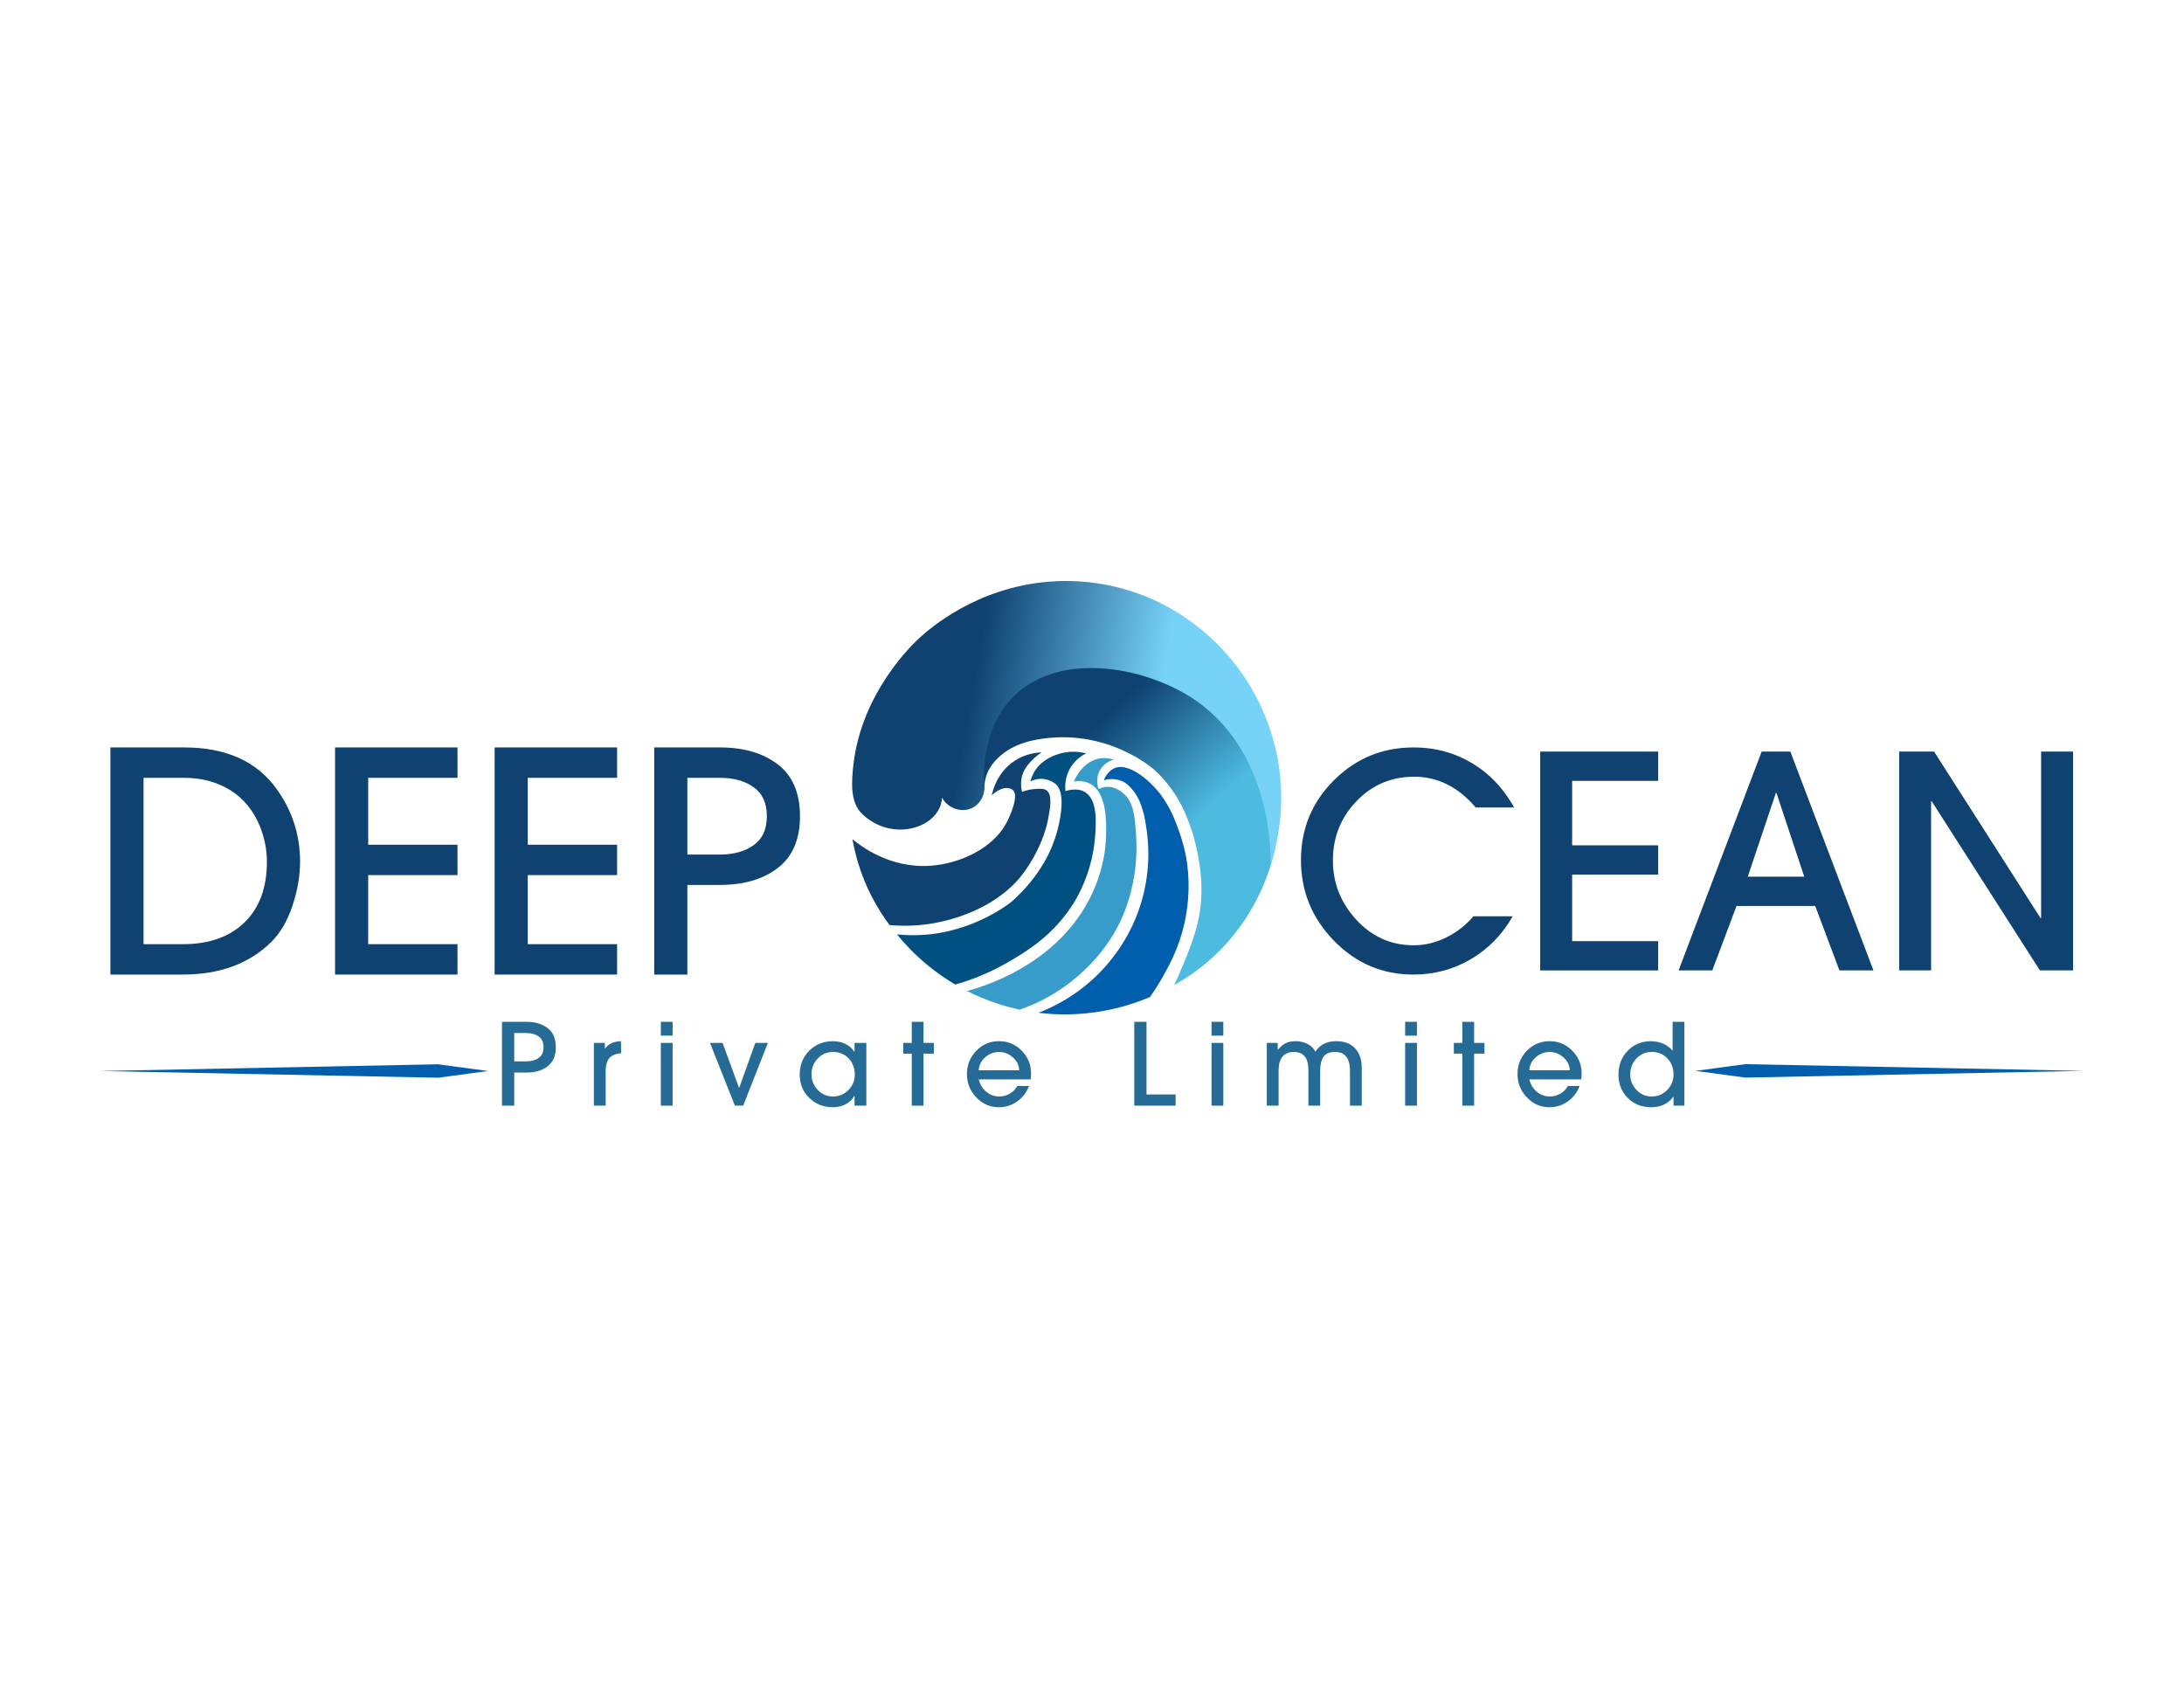 <?xml version="1.0" encoding="UTF-8" standalone="no"?>
<!-- Created with Inkscape (http://www.inkscape.org/) -->

<svg
   version="1.1"
   id="svg2"
   width="1056"
   height="816"
   viewBox="0 0 1056 816"
   sodipodi:docname="Deep Ocean Logo- Board.ai"
   xmlns:inkscape="http://www.inkscape.org/namespaces/inkscape"
   xmlns:sodipodi="http://sodipodi.sourceforge.net/DTD/sodipodi-0.dtd"
   xmlns="http://www.w3.org/2000/svg"
   xmlns:svg="http://www.w3.org/2000/svg">
  <defs
     id="defs6">
    <linearGradient
       x1="0"
       y1="0"
       x2="1"
       y2="0"
       gradientUnits="userSpaceOnUse"
       gradientTransform="matrix(73.3,-78.13,-78.13,-73.3,394.167,345.464)"
       spreadMethod="pad"
       id="linearGradient30">
      <stop
         style="stop-opacity:1;stop-color:#0f4271"
         offset="0"
         id="stop22" />
      <stop
         style="stop-opacity:1;stop-color:#4dbae0"
         offset="0.464"
         id="stop24" />
      <stop
         style="stop-opacity:1;stop-color:#4dbae0"
         offset="0.807"
         id="stop26" />
      <stop
         style="stop-opacity:1;stop-color:#4dbae0"
         offset="1"
         id="stop28" />
    </linearGradient>
    <linearGradient
       x1="0"
       y1="0"
       x2="1"
       y2="0"
       gradientUnits="userSpaceOnUse"
       gradientTransform="matrix(153.309,-26.94,-26.94,-153.309,352.003,357.61)"
       spreadMethod="pad"
       id="linearGradient52">
      <stop
         style="stop-opacity:1;stop-color:#0f4271"
         offset="0"
         id="stop46" />
      <stop
         style="stop-opacity:1;stop-color:#77d2f7"
         offset="0.434"
         id="stop48" />
      <stop
         style="stop-opacity:1;stop-color:#77d2f7"
         offset="1"
         id="stop50" />
    </linearGradient>
    <clipPath
       clipPathUnits="userSpaceOnUse"
       id="clipPath62">
      <path
         d="M 0,612 H 792 V 0 H 0 Z"
         id="path60" />
    </clipPath>
  </defs>
  <sodipodi:namedview
     id="namedview4"
     pagecolor="#ffffff"
     bordercolor="#000000"
     borderopacity="0.25"
     inkscape:showpageshadow="2"
     inkscape:pageopacity="0.0"
     inkscape:pagecheckerboard="0"
     inkscape:deskcolor="#d1d1d1" />
  <g
     id="g8"
     inkscape:groupmode="layer"
     inkscape:label="Deep Ocean Logo- Board"
     transform="matrix(1.333,0,0,-1.333,0,816)">
    <g
       id="g10">
      <g
         id="g12">
        <g
           id="g18">
          <g
             id="g20">
            <path
               d="m 358.375,350.887 c -4.352,-9.882 -2.724,-19.754 -1.32,-25.14 v 0 c -0.035,1.383 0.088,3.581 1.062,6.01 v 0 c 0.31,0.773 1.483,3.51 4.851,6.383 v 0 c 2.759,2.353 6.768,4.608 12.958,5.745 v 0 c 25.62,4.705 42.83,-10.98 42.83,-10.98 v 0 c 2.761,-2.516 6.762,-6.802 10.085,-13.403 v 0 c 3.02,-6.288 4.541,-11.857 5.361,-15.83 v 0 c 0.992,-4.803 2.986,-14.976 0.128,-26.681 v 0 c -1.281,-5.243 -3.512,-10.707 -4.979,-14.297 v 0 c -1.329,-3.255 -2.558,-5.92 -3.457,-7.797 v 0 c 5.022,2.798 11.139,6.948 17.08,13.047 v 0 c 13.294,13.65 17.949,29.103 19.713,37.021 v 0 c -5.657,39.168 -30.214,66.984 -56.783,69.296 v 0 c -1.291,0.113 -2.66,0.171 -4.087,0.171 v 0 c -14.768,0 -35.823,-6.251 -43.442,-23.545"
               style="fill:url(#linearGradient30);stroke:none"
               id="path32" />
          </g>
        </g>
      </g>
    </g>
    <g
       id="g34">
      <g
         id="g36">
        <g
           id="g42">
          <g
             id="g44">
            <path
               d="m 380.462,401.182 c -26.153,-2.089 -43.088,-16.873 -46.886,-20.344 v 0 c -2.388,-2.182 -21.075,-19.744 -24.039,-46.161 v 0 c -0.689,-6.144 -1.179,-13.409 3.044,-17.575 v 0 c 10.994,-10.846 28.581,-5.152 29.118,5.728 v 0 c 2.337,-4.134 7.434,-5.582 11.184,-3.584 v 0 c 3.18,1.696 4.897,5.607 3.958,9.447 v 0 c -0.12,5.942 0.468,19.993 10.21,30.231 v 0 c 16.25,17.078 46.664,11.674 64.321,0.724 v 0 c 30.915,-19.171 29.572,-59.525 29.486,-61.278 v 0 c 2.182,6.728 5.27,19.275 3.194,34.828 v 0 c -2.712,20.314 -12.665,34.006 -17.316,39.657 v 0 c -5.224,6.347 -16.583,18.131 -35.085,24.445 v 0 c -9.497,3.24 -18.19,4.129 -24.995,4.129 v 0 c -2.293,0 -4.371,-0.101 -6.194,-0.247"
               style="fill:url(#linearGradient52);stroke:none"
               id="path54" />
          </g>
        </g>
      </g>
    </g>
    <g
       id="g56">
      <g
         id="g58"
         clip-path="url(#clipPath62)">
        <g
           id="g64"
           transform="translate(380.245,315.416)">
          <path
             d="m 0,0 c -0.388,-2.104 -1.354,-6.401 -4.17,-12 -0.583,-1.159 -2.605,-5.075 -5.362,-8.596 -10.037,-12.82 -26.662,-16.382 -30.042,-17.107 -4.093,-0.876 -10.299,-1.751 -17.996,-1.071 -2.148,2.867 -4.403,6.314 -6.485,10.364 -4.039,7.857 -5.992,15.191 -6.982,20.808 2.604,-2.193 13.452,-10.815 28.611,-9.632 10.436,0.815 22.098,6.211 27.064,15.192 1.508,2.726 4.784,10.098 2.553,12.191 -0.356,0.334 -0.819,0.503 -1.021,0.574 -2.962,1.05 -6.19,-1.977 -6.665,-2.436 0.295,1.463 1.824,8.245 8.239,12.479 3.995,2.636 7.989,3.033 9.883,3.094 -0.948,-0.601 -2.253,-1.542 -3.585,-2.924 -0.978,-1.015 -2.24,-2.327 -3.063,-4.255 -1.219,-2.857 -0.857,-5.627 -0.511,-7.149 1.025,0.401 2.543,0.873 4.426,1.021 1.971,0.155 3.412,0.268 4.425,-0.426 C 1.581,8.578 0.683,3.705 0,0"
             style="fill:#0f4271;fill-opacity:1;fill-rule:evenodd;stroke:none"
             id="path66" />
        </g>
        <g
           id="g68"
           transform="translate(389.266,284.331)">
          <path
             d="m 0,0 c -7.296,-11.543 -17.038,-17.34 -23.682,-21.191 -7.458,-4.325 -14.273,-6.708 -19.087,-8.066 -3.195,1.885 -6.811,4.321 -10.551,7.451 -4.447,3.722 -7.925,7.467 -10.58,10.734 1.594,-0.159 3.704,-0.304 6.193,-0.287 0,0 1.077,0.009 2.116,0.051 19.686,0.802 33.342,12.171 33.342,12.171 10.882,9.73 14.727,19.468 16.255,24.775 0.886,3.077 3.797,14.547 -0.458,17.915 -1.845,1.46 -4.144,1.745 -4.144,1.745 -2.32,0.287 -4.138,-0.508 -4.894,-0.894 0.175,0.747 0.511,1.89 1.192,3.149 3.066,5.666 9.673,7.071 11.319,7.362 1.552,0.274 4.299,0.542 7.702,-0.34 -1.148,-0.557 -3.633,-1.957 -5.49,-4.851 -2.432,-3.793 -2.169,-7.63 -2.042,-8.809 2.103,0.623 4.807,0.979 7.021,-0.319 C 9.011,37.784 8.318,29.079 7.914,24 6.898,11.217 1.293,2.046 0,0"
             style="fill:#005081;fill-opacity:1;fill-rule:evenodd;stroke:none"
             id="path70" />
        </g>
        <g
           id="g72"
           transform="translate(385.691,254.012)">
          <path
             d="m 0,0 c -3.499,-2.443 -8.758,-5.591 -15.796,-8.043 -2.287,0.486 -4.736,1.113 -7.308,1.928 -4.529,1.431 -8.469,3.135 -11.796,4.825 7.127,1.964 30.008,9.208 42.687,30.311 1.881,3.129 7.636,13.385 7.745,26.893 0.039,4.811 0.12,14.797 -5.787,17.958 -2.037,1.089 -4.239,1.074 -5.923,0.825 0.083,0.213 0.852,2.091 2.419,4.028 0.881,1.09 3.28,3.831 7.206,4.382 0.93,0.13 2.662,0.237 4.801,-0.491 -0.6,-0.161 -3.194,-0.932 -4.801,-3.552 -2.005,-3.268 -0.797,-6.681 -0.638,-7.106 0.49,0.257 1.212,0.565 2.128,0.723 1.22,0.21 2.237,0.058 2.85,-0.085 1.014,-0.313 2.424,-0.886 3.788,-2 3.887,-3.175 4.322,-8.228 4.809,-15.021 C 27.007,46.863 25.769,39.931 24.767,35.745 24.406,34.242 23.635,31.072 22.171,27.362 16.241,12.34 4.834,3.375 0,0"
             style="fill:#389cca;fill-opacity:1;fill-rule:evenodd;stroke:none"
             id="path74" />
        </g>
        <g
           id="g76"
           transform="translate(549.231,319.297)">
          <path
             d="m 0,0 h -13.944 c -6.365,7.436 -13.8,11.155 -22.31,11.155 -8.296,0 -15.284,-2.968 -20.969,-8.903 -5.685,-5.936 -8.527,-13.085 -8.527,-21.452 0,-8.223 2.842,-15.41 8.527,-21.559 5.685,-6.15 12.603,-9.225 20.755,-9.225 4.075,0 8.026,0.947 11.853,2.843 3.824,1.894 7.094,4.452 9.813,7.669 h 14.266 c -3.791,-6.65 -8.849,-11.835 -15.178,-15.553 -6.328,-3.718 -13.283,-5.577 -20.861,-5.577 -11.228,0 -20.827,4.093 -28.8,12.281 -7.974,8.188 -11.96,17.93 -11.96,29.229 0,11.369 3.986,21.023 11.96,28.96 7.973,7.937 17.607,11.906 28.907,11.906 9.01,0 17.089,-2.574 24.241,-7.723 C -7.437,10.619 -3.361,5.934 0,0"
             style="fill:#0f4271;fill-opacity:1;fill-rule:nonzero;stroke:none"
             id="path78" />
        </g>
        <g
           id="g80"
           transform="translate(601.467,260.197)">
          <path
             d="M 0,0 H -42.797 V 79.372 H 0 V 68.753 H -31.213 V 45.371 H 0 V 34.752 H -31.213 V 10.618 l 31.213,0 z"
             style="fill:#0f4271;fill-opacity:1;fill-rule:nonzero;stroke:none"
             id="path82" />
        </g>
        <g
           id="g84"
           transform="translate(654.452,294.198)">
          <path
             d="m 0,0 -10.081,30.354 h -0.215 L -20.486,0 Z M 25.1,-34.001 H 12.765 L 3.97,-10.619 h -28.532 l -8.795,-23.382 h -12.228 l 30.14,79.372 h 10.404 z"
             style="fill:#0f4271;fill-opacity:1;fill-rule:nonzero;stroke:none"
             id="path86" />
        </g>
        <g
           id="g88"
           transform="translate(751.952,260.197)">
          <path
             d="m 0,0 h -12.014 l -39.257,61.353 h -0.215 V 0 h -11.583 v 79.372 h 12.656 l 38.614,-60.388 h 0.214 V 79.372 H 0 Z"
             style="fill:#0f4271;fill-opacity:1;fill-rule:nonzero;stroke:none"
             id="path90" />
        </g>
        <g
           id="g92"
           transform="translate(96.821,299.66)">
          <path
             d="m 0,0 c 0,4.155 -0.817,8.35 -2.448,12.58 -2.377,5.861 -5.976,10.297 -10.799,13.302 -4.825,3.006 -10.464,4.509 -16.92,4.509 h -14.584 v -60.335 h 14.36 c 9.424,0 16.847,2.632 22.264,7.904 C -2.71,-16.771 0,-9.426 0,0 m 12.022,0 c 0,-5.121 -0.909,-10.427 -2.727,-15.918 -1.819,-5.493 -4.36,-9.871 -7.625,-13.136 -8.015,-7.942 -18.74,-11.911 -32.172,-11.911 h -26.27 v 82.376 h 26.715 c 15.213,0 26.419,-5.047 33.62,-15.139 C 9.202,18.405 12.022,9.647 12.022,0"
             style="fill:#0f4271;fill-opacity:1;fill-rule:nonzero;stroke:none"
             id="path94" />
        </g>
        <g
           id="g96"
           transform="translate(165.95,258.695)">
          <path
             d="M 0,0 H -44.416 V 82.376 H 0 V 71.355 H -32.395 V 47.088 H 0 V 36.067 H -32.395 V 11.021 l 32.395,0 z"
             style="fill:#0f4271;fill-opacity:1;fill-rule:nonzero;stroke:none"
             id="path98" />
        </g>
        <g
           id="g100"
           transform="translate(223.836,258.695)">
          <path
             d="M 0,0 H -44.417 V 82.376 H 0 V 71.355 H -32.395 V 47.088 H 0 V 36.067 H -32.395 V 11.021 l 32.395,0 z"
             style="fill:#0f4271;fill-opacity:1;fill-rule:nonzero;stroke:none"
             id="path102" />
        </g>
        <g
           id="g104"
           transform="translate(273.372,305.616)">
          <path
             d="m 0,0 c 3.189,2.263 4.786,5.769 4.786,10.52 0,4.749 -1.597,8.254 -4.786,10.52 -3.192,2.262 -7.274,3.395 -12.245,3.395 H -24.046 V -3.396 h 11.801 C -7.274,-3.396 -3.192,-2.265 0,0 m 8.794,29.277 c 5.344,-4.119 8.015,-10.372 8.015,-18.757 0,-8.388 -2.671,-14.638 -8.015,-18.757 -5.344,-4.119 -12.357,-6.178 -21.039,-6.178 h -11.801 v -32.506 h -12.021 v 82.376 h 23.822 c 8.682,0 15.695,-2.059 21.039,-6.178"
             style="fill:#0f4271;fill-opacity:1;fill-rule:nonzero;stroke:none"
             id="path106" />
        </g>
        <g
           id="g108"
           transform="translate(429.606,277.183)">
          <path
             d="m 0,0 c -1.958,-8.678 -5.345,-14.851 -7.659,-19 -1.801,-3.229 -3.528,-5.811 -4.825,-7.632 -5.45,-2.316 -13.209,-4.899 -22.793,-5.887 -6.864,-0.707 -12.875,-0.412 -17.653,0.174 5.162,1.983 14.155,6.217 22.547,14.919 4.646,4.818 11.366,13.346 14.937,25.787 3.468,12.089 2.383,22.366 1.404,27.83 -0.151,1.196 -0.43,2.8 -0.979,4.639 -0.655,2.194 -1.583,5.192 -4.042,8 -0.875,0.998 -1.834,2.069 -3.49,2.808 -0.341,0.152 -1.906,0.823 -4.053,0.767 -1.086,-0.028 -1.978,-0.233 -2.594,-0.421 0.15,0.449 0.419,1.113 0.902,1.824 0.278,0.41 1.5,2.208 3.66,2.809 0.273,0.076 1.426,0.373 3.064,0 6.778,-1.546 12.893,-9.702 12.893,-9.702 3.635,-4.898 5.351,-9.524 6.639,-13.085 1.608,-4.449 2.335,-8.009 2.553,-9.128 C 1.085,21.746 2.72,12.05 0,0"
             style="fill:#005eac;fill-opacity:1;fill-rule:evenodd;stroke:none"
             id="path110" />
        </g>
        <g
           id="g112"
           transform="translate(195.404,228.468)">
          <path
             d="M 0,0 C 1.178,0.835 1.767,2.129 1.767,3.883 1.767,5.636 1.178,6.931 0,7.767 -1.179,8.602 -2.686,9.02 -4.521,9.02 H -8.876 V -1.254 h 4.355 C -2.686,-1.254 -1.179,-0.837 0,0 M 3.246,10.807 C 5.219,9.287 6.205,6.979 6.205,3.883 6.205,0.787 5.219,-1.521 3.246,-3.041 1.273,-4.562 -1.315,-5.322 -4.521,-5.322 h -4.355 v -11.999 h -4.438 v 30.409 h 8.793 c 3.206,0 5.794,-0.761 7.767,-2.281"
             style="fill:#266a96;fill-opacity:1;fill-rule:nonzero;stroke:none"
             id="path114" />
        </g>
        <g
           id="g116"
           transform="translate(225.278,230.132)">
          <path
             d="m 0,0 c -1.068,0 -2.096,-0.274 -3.082,-0.822 -1.671,-0.85 -2.506,-2.753 -2.506,-5.712 V -18.985 H -9.862 V 3.78 h 3.986 V 1.726 h 0.082 C -4.589,3.424 -2.657,4.314 0,4.396 Z"
             style="fill:#266a96;fill-opacity:1;fill-rule:nonzero;stroke:none"
             id="path118" />
        </g>
        <path
           d="m 243.976,211.146 h -4.274 v 22.766 h 4.274 z m 0,25.396 h -4.274 v 5.014 h 4.274 z"
           style="fill:#266a96;fill-opacity:1;fill-rule:nonzero;stroke:none"
           id="path120" />
        <g
           id="g122"
           transform="translate(278.535,233.912)">
          <path
             d="m 0,0 -8.959,-22.766 h -2.999 L -20.999,0 h 4.562 l 5.958,-16.272 h 0.083 L -4.562,0 Z"
             style="fill:#266a96;fill-opacity:1;fill-rule:nonzero;stroke:none"
             id="path124" />
        </g>
        <g
           id="g126"
           transform="translate(310.053,222.488)">
          <path
             d="m 0,0 c 0,2.301 -0.74,4.232 -2.22,5.794 -1.478,1.561 -3.369,2.343 -5.671,2.343 -2.218,0 -4.075,-0.795 -5.567,-2.384 -1.494,-1.589 -2.24,-3.507 -2.24,-5.753 0,-2.164 0.754,-4.041 2.26,-5.63 1.506,-1.589 3.342,-2.384 5.506,-2.384 2.22,0 4.096,0.782 5.63,2.343 C -0.768,-4.109 0,-2.219 0,0 m 4.191,-11.342 h -4.273 v 3.534 h -0.083 c -0.767,-1.342 -1.843,-2.363 -3.226,-3.061 -1.383,-0.698 -2.883,-1.048 -4.5,-1.048 -3.424,0 -6.294,1.123 -8.608,3.369 -2.315,2.246 -3.473,5.082 -3.473,8.507 0,3.452 1.151,6.328 3.452,8.63 2.301,2.301 5.178,3.451 8.629,3.451 1.589,0 3.069,-0.322 4.439,-0.966 1.369,-0.643 2.466,-1.595 3.287,-2.855 h 0.083 v 3.205 h 4.273 z"
             style="fill:#266a96;fill-opacity:1;fill-rule:nonzero;stroke:none"
             id="path128" />
        </g>
        <g
           id="g130"
           transform="translate(338.736,230.009)">
          <path
             d="M 0,0 H -3.739 V -18.862 H -8.014 V 0 h -3.082 v 3.903 h 3.082 v 7.644 h 4.275 V 3.903 l 3.739,0 z"
             style="fill:#266a96;fill-opacity:1;fill-rule:nonzero;stroke:none"
             id="path132" />
        </g>
        <g
           id="g134"
           transform="translate(369.719,223.968)">
          <path
             d="m 0,0 c -0.11,1.862 -0.897,3.438 -2.363,4.726 -1.466,1.287 -3.13,1.931 -4.992,1.931 -1.864,0 -3.529,-0.644 -4.994,-1.931 C -13.814,3.438 -14.603,1.862 -14.712,0 Z m 4.273,-1.15 c 0,-0.713 -0.041,-1.425 -0.123,-2.138 h -18.862 c 0.439,-1.808 1.336,-3.294 2.692,-4.458 1.356,-1.165 2.952,-1.747 4.788,-1.747 1.341,0 2.609,0.343 3.8,1.027 1.193,0.685 2.089,1.616 2.692,2.795 H 3.534 C 2.657,-8 1.232,-9.87 -0.74,-11.28 c -1.972,-1.411 -4.192,-2.116 -6.656,-2.116 -3.207,0 -5.939,1.191 -8.199,3.575 -2.26,2.383 -3.39,5.191 -3.39,8.424 0,3.314 1.123,6.136 3.37,8.465 2.246,2.328 5.012,3.493 8.301,3.493 3.205,0 5.937,-1.151 8.198,-3.452 2.26,-2.301 3.389,-5.054 3.389,-8.259"
             style="fill:#266a96;fill-opacity:1;fill-rule:nonzero;stroke:none"
             id="path136" />
        </g>
        <g
           id="g138"
           transform="translate(426.428,211.147)">
          <path
             d="m 0,0 h -14.999 v 30.409 h 4.438 V 4.068 L 0,4.068 Z"
             style="fill:#266a96;fill-opacity:1;fill-rule:nonzero;stroke:none"
             id="path140" />
        </g>
        <path
           d="m 443.728,211.146 h -4.274 v 22.766 h 4.274 z m 0,25.396 h -4.274 v 5.014 h 4.274 z"
           style="fill:#266a96;fill-opacity:1;fill-rule:nonzero;stroke:none"
           id="path142" />
        <g
           id="g144"
           transform="translate(493.944,211.147)">
          <path
             d="m 0,0 h -4.273 v 12.657 c 0,4.547 -1.795,6.822 -5.384,6.822 -2.055,0 -3.472,-0.596 -4.253,-1.789 -0.78,-1.191 -1.171,-2.855 -1.171,-4.992 V 0 h -4.273 v 12.657 c 0,2.109 -0.316,3.67 -0.946,4.685 -0.931,1.424 -2.343,2.137 -4.232,2.137 -3.754,0 -5.63,-2.261 -5.63,-6.781 V 0 h -4.275 v 22.766 h 3.946 V 20.3 h 0.082 c 0.959,1.123 1.917,1.918 2.877,2.384 0.958,0.465 2.178,0.698 3.657,0.698 1.451,0 2.849,-0.336 4.191,-1.007 1.342,-0.671 2.301,-1.609 2.876,-2.814 1.617,2.547 4.123,3.821 7.521,3.821 2.985,0 5.28,-0.862 6.883,-2.589 C -0.802,19.067 0,16.711 0,13.726 Z"
             style="fill:#266a96;fill-opacity:1;fill-rule:nonzero;stroke:none"
             id="path146" />
        </g>
        <path
           d="m 513.957,211.146 h -4.274 v 22.766 h 4.274 z m 0,25.396 h -4.274 v 5.014 h 4.274 z"
           style="fill:#266a96;fill-opacity:1;fill-rule:nonzero;stroke:none"
           id="path148" />
        <g
           id="g150"
           transform="translate(538.447,230.009)">
          <path
             d="M 0,0 H -3.739 V -18.862 H -8.014 V 0 h -3.082 v 3.903 h 3.082 v 7.644 h 4.275 V 3.903 l 3.739,0 z"
             style="fill:#266a96;fill-opacity:1;fill-rule:nonzero;stroke:none"
             id="path152" />
        </g>
        <g
           id="g154"
           transform="translate(569.431,223.968)">
          <path
             d="m 0,0 c -0.11,1.862 -0.897,3.438 -2.363,4.726 -1.466,1.287 -3.13,1.931 -4.992,1.931 -1.864,0 -3.529,-0.644 -4.994,-1.931 C -13.814,3.438 -14.603,1.862 -14.712,0 Z m 4.273,-1.15 c 0,-0.713 -0.041,-1.425 -0.123,-2.138 h -18.862 c 0.439,-1.808 1.336,-3.294 2.692,-4.458 1.356,-1.165 2.952,-1.747 4.788,-1.747 1.341,0 2.609,0.343 3.8,1.027 1.193,0.685 2.089,1.616 2.692,2.795 H 3.534 C 2.657,-8 1.232,-9.87 -0.74,-11.28 c -1.972,-1.411 -4.192,-2.116 -6.656,-2.116 -3.207,0 -5.939,1.191 -8.199,3.575 -2.26,2.383 -3.39,5.191 -3.39,8.424 0,3.314 1.123,6.136 3.37,8.465 2.246,2.328 5.012,3.493 8.301,3.493 3.205,0 5.937,-1.151 8.198,-3.452 2.26,-2.301 3.389,-5.054 3.389,-8.259"
             style="fill:#266a96;fill-opacity:1;fill-rule:nonzero;stroke:none"
             id="path156" />
        </g>
        <g
           id="g158"
           transform="translate(607.032,222.488)">
          <path
             d="m 0,0 c 0,2.301 -0.74,4.232 -2.22,5.794 -1.478,1.561 -3.369,2.343 -5.671,2.343 -2.218,0 -4.075,-0.795 -5.567,-2.384 -1.494,-1.589 -2.24,-3.507 -2.24,-5.753 0,-2.164 0.754,-4.041 2.26,-5.63 1.506,-1.589 3.342,-2.384 5.506,-2.384 2.22,0 4.096,0.782 5.63,2.343 C -0.768,-4.109 0,-2.219 0,0 M 3.944,-11.342 H 0 v 3.246 h -0.082 c -1.836,-2.548 -4.521,-3.821 -8.055,-3.821 -3.397,0 -6.219,1.13 -8.465,3.39 -2.247,2.26 -3.37,5.089 -3.37,8.486 0,3.424 1.117,6.294 3.35,8.609 2.232,2.315 5.06,3.472 8.485,3.472 1.506,0 2.951,-0.295 4.335,-0.883 1.384,-0.59 2.514,-1.432 3.391,-2.527 h 0.082 v 10.437 h 4.273 z"
             style="fill:#266a96;fill-opacity:1;fill-rule:nonzero;stroke:none"
             id="path160" />
        </g>
        <g
           id="g162"
           transform="translate(176.988,223.725)">
          <path
             d="m 0,0 -18.079,2.429 -122.628,-2.437 122.628,-2.435 18.075,2.428"
             style="fill:#005eac;fill-opacity:1;fill-rule:nonzero;stroke:none"
             id="path164" />
        </g>
        <g
           id="g166"
           transform="translate(615.011,223.773)">
          <path
             d="M 0,0 18.079,2.428 140.707,-0.008 18.079,-2.444 0.005,-0.016"
             style="fill:#005eac;fill-opacity:1;fill-rule:nonzero;stroke:none"
             id="path168" />
        </g>
      </g>
    </g>
  </g>
</svg>
